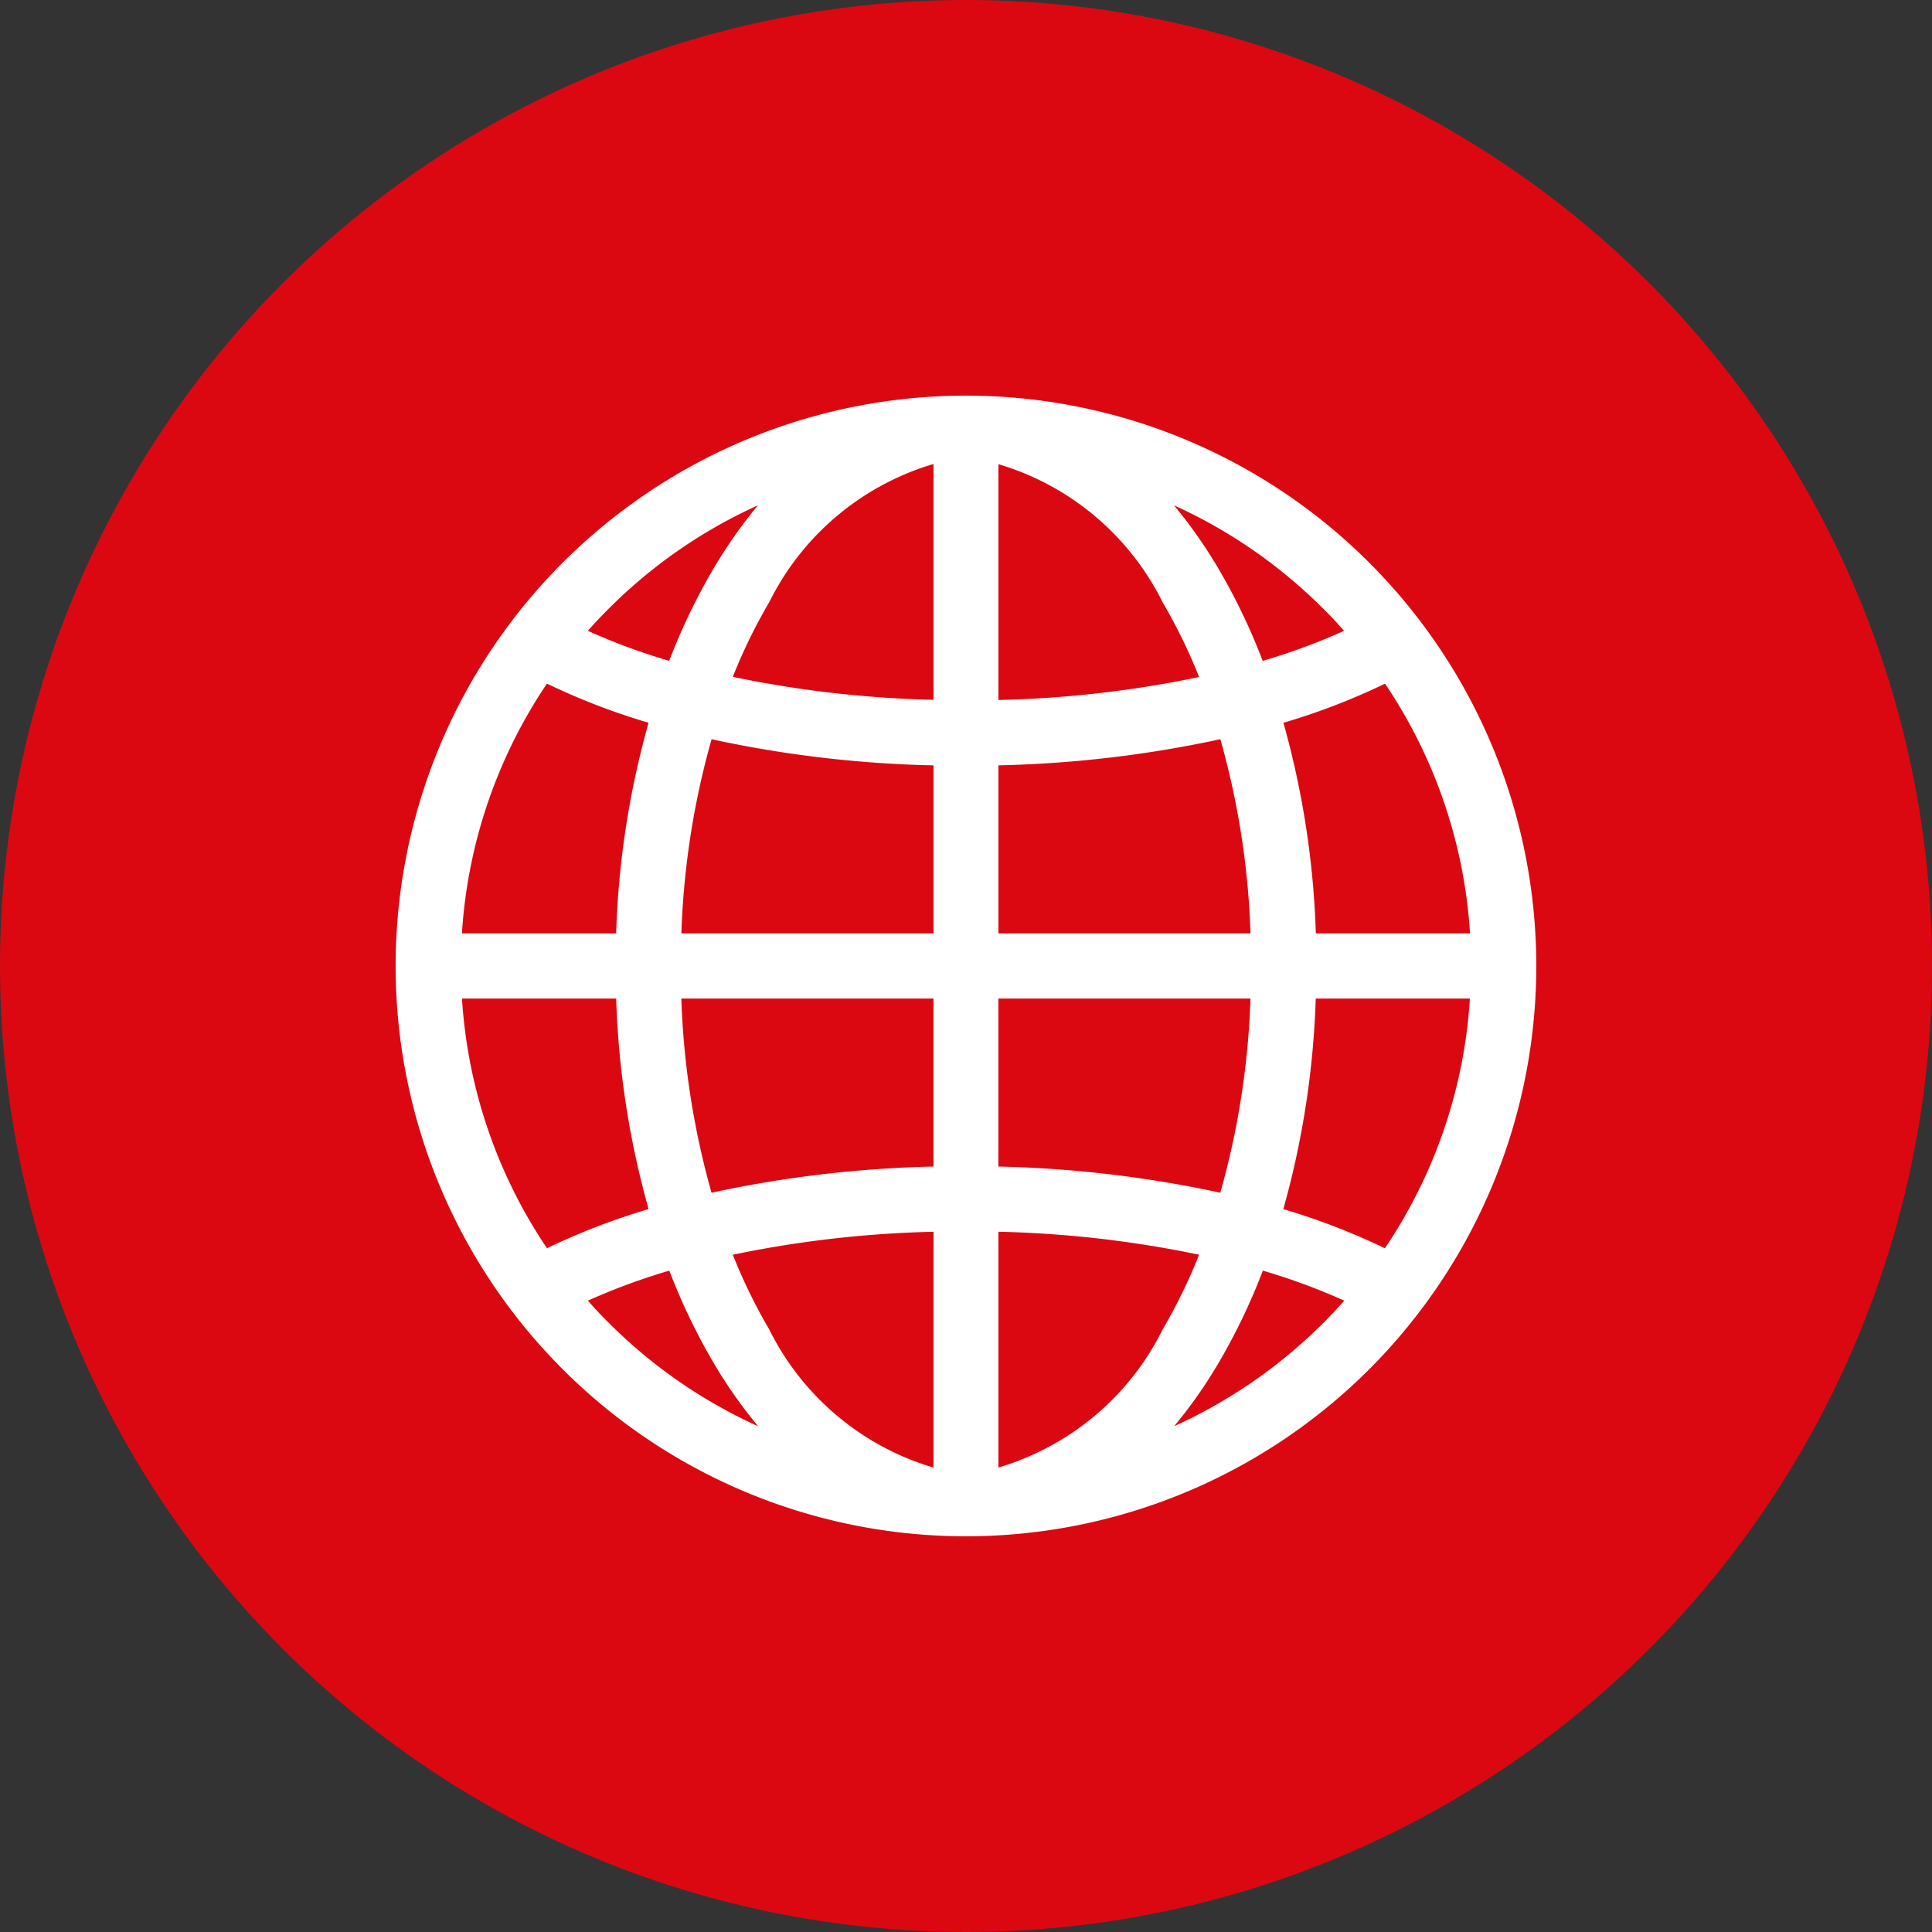 <svg id="Button_-_Social_-_Website" data-name="Button - Social - Website" xmlns="http://www.w3.org/2000/svg" width="50" height="50" viewBox="0 0 50 50">
  <rect x="0" y="0" width="50" height="50" fill="#333333" stroke="none"/>
  <circle id="Ellipse_14" fill="#db0812" data-name="Ellipse 14" cx="25" cy="25" r="25"/>
  <path id="Path_10891" data-name="Path 10891" d="M318.166,28.331h0a14.76,14.76,0,0,1,0,29.52h0a14.76,14.76,0,0,1,0-29.52ZM305.119,42.248h3.994a22.658,22.658,0,0,1,.839-5.451,17.325,17.325,0,0,1-2.63-1.013,13.015,13.015,0,0,0-2.2,6.463Zm5.682,0h6.525V37.9a30.217,30.217,0,0,1-5.525-.63l-.218-.048a20.967,20.967,0,0,0-.782,5.027Zm8.205,0h6.524a20.914,20.914,0,0,0-.781-5.027l-.218.048a30.239,30.239,0,0,1-5.525.63v4.349Zm8.212,0h3.993a12.994,12.994,0,0,0-2.2-6.463,17.277,17.277,0,0,1-2.629,1.013,22.749,22.749,0,0,1,.839,5.451Zm3.993,1.686h-3.993a22.74,22.74,0,0,1-.839,5.45,17.487,17.487,0,0,1,2.629,1.013,12.991,12.991,0,0,0,2.2-6.462Zm-5.682,0h-6.524v4.348a30.3,30.3,0,0,1,5.524.631c.073.015.147.031.219.048a20.929,20.929,0,0,0,.781-5.027Zm-8.2,0H310.8a20.983,20.983,0,0,0,.782,5.027c.072-.017.145-.033.218-.048a30.3,30.3,0,0,1,5.525-.631V43.934Zm-8.212,0h-3.994a13.011,13.011,0,0,0,2.2,6.462,17.536,17.536,0,0,1,2.63-1.013,22.649,22.649,0,0,1-.839-5.45ZM319.006,30.1v6.108a28.553,28.553,0,0,0,5.175-.591l.02,0a14.147,14.147,0,0,0-.945-1.938,6.95,6.95,0,0,0-4.25-3.574Zm0,19.865v6.107a6.948,6.948,0,0,0,4.25-3.573,14.216,14.216,0,0,0,.945-1.939l-.02,0a28.564,28.564,0,0,0-5.175-.591Zm-1.68,6.107V49.97a28.577,28.577,0,0,0-5.176.591l-.019,0a14.1,14.1,0,0,0,.945,1.939,6.948,6.948,0,0,0,4.25,3.573Zm0-19.864V30.1a6.949,6.949,0,0,0-4.25,3.574,14.028,14.028,0,0,0-.945,1.938l.019,0a28.576,28.576,0,0,0,5.176.591Zm6.223-5.039a12.373,12.373,0,0,1,1.157,1.649,15.87,15.87,0,0,1,1.139,2.377,16.272,16.272,0,0,0,2.107-.777q-.263-.3-.543-.576a13.1,13.1,0,0,0-3.861-2.673Zm2.3,19.807a15.882,15.882,0,0,1-1.139,2.378,12.382,12.382,0,0,1-1.156,1.648,13.1,13.1,0,0,0,3.86-2.672q.279-.279.543-.577a16.273,16.273,0,0,0-2.107-.777Zm-13.063,4.026a12.371,12.371,0,0,1-1.156-1.648,15.974,15.974,0,0,1-1.141-2.378,16.325,16.325,0,0,0-2.107.777q.262.3.543.577a13.086,13.086,0,0,0,3.86,2.672Zm-2.3-19.807a16.021,16.021,0,0,1,1.141-2.378,12.5,12.5,0,0,1,1.156-1.648,13.089,13.089,0,0,0-3.86,2.673q-.281.279-.543.576a16.324,16.324,0,0,0,2.107.777Z" transform="translate(-293.167 -18.092)" fill="#fff"/>
</svg>

